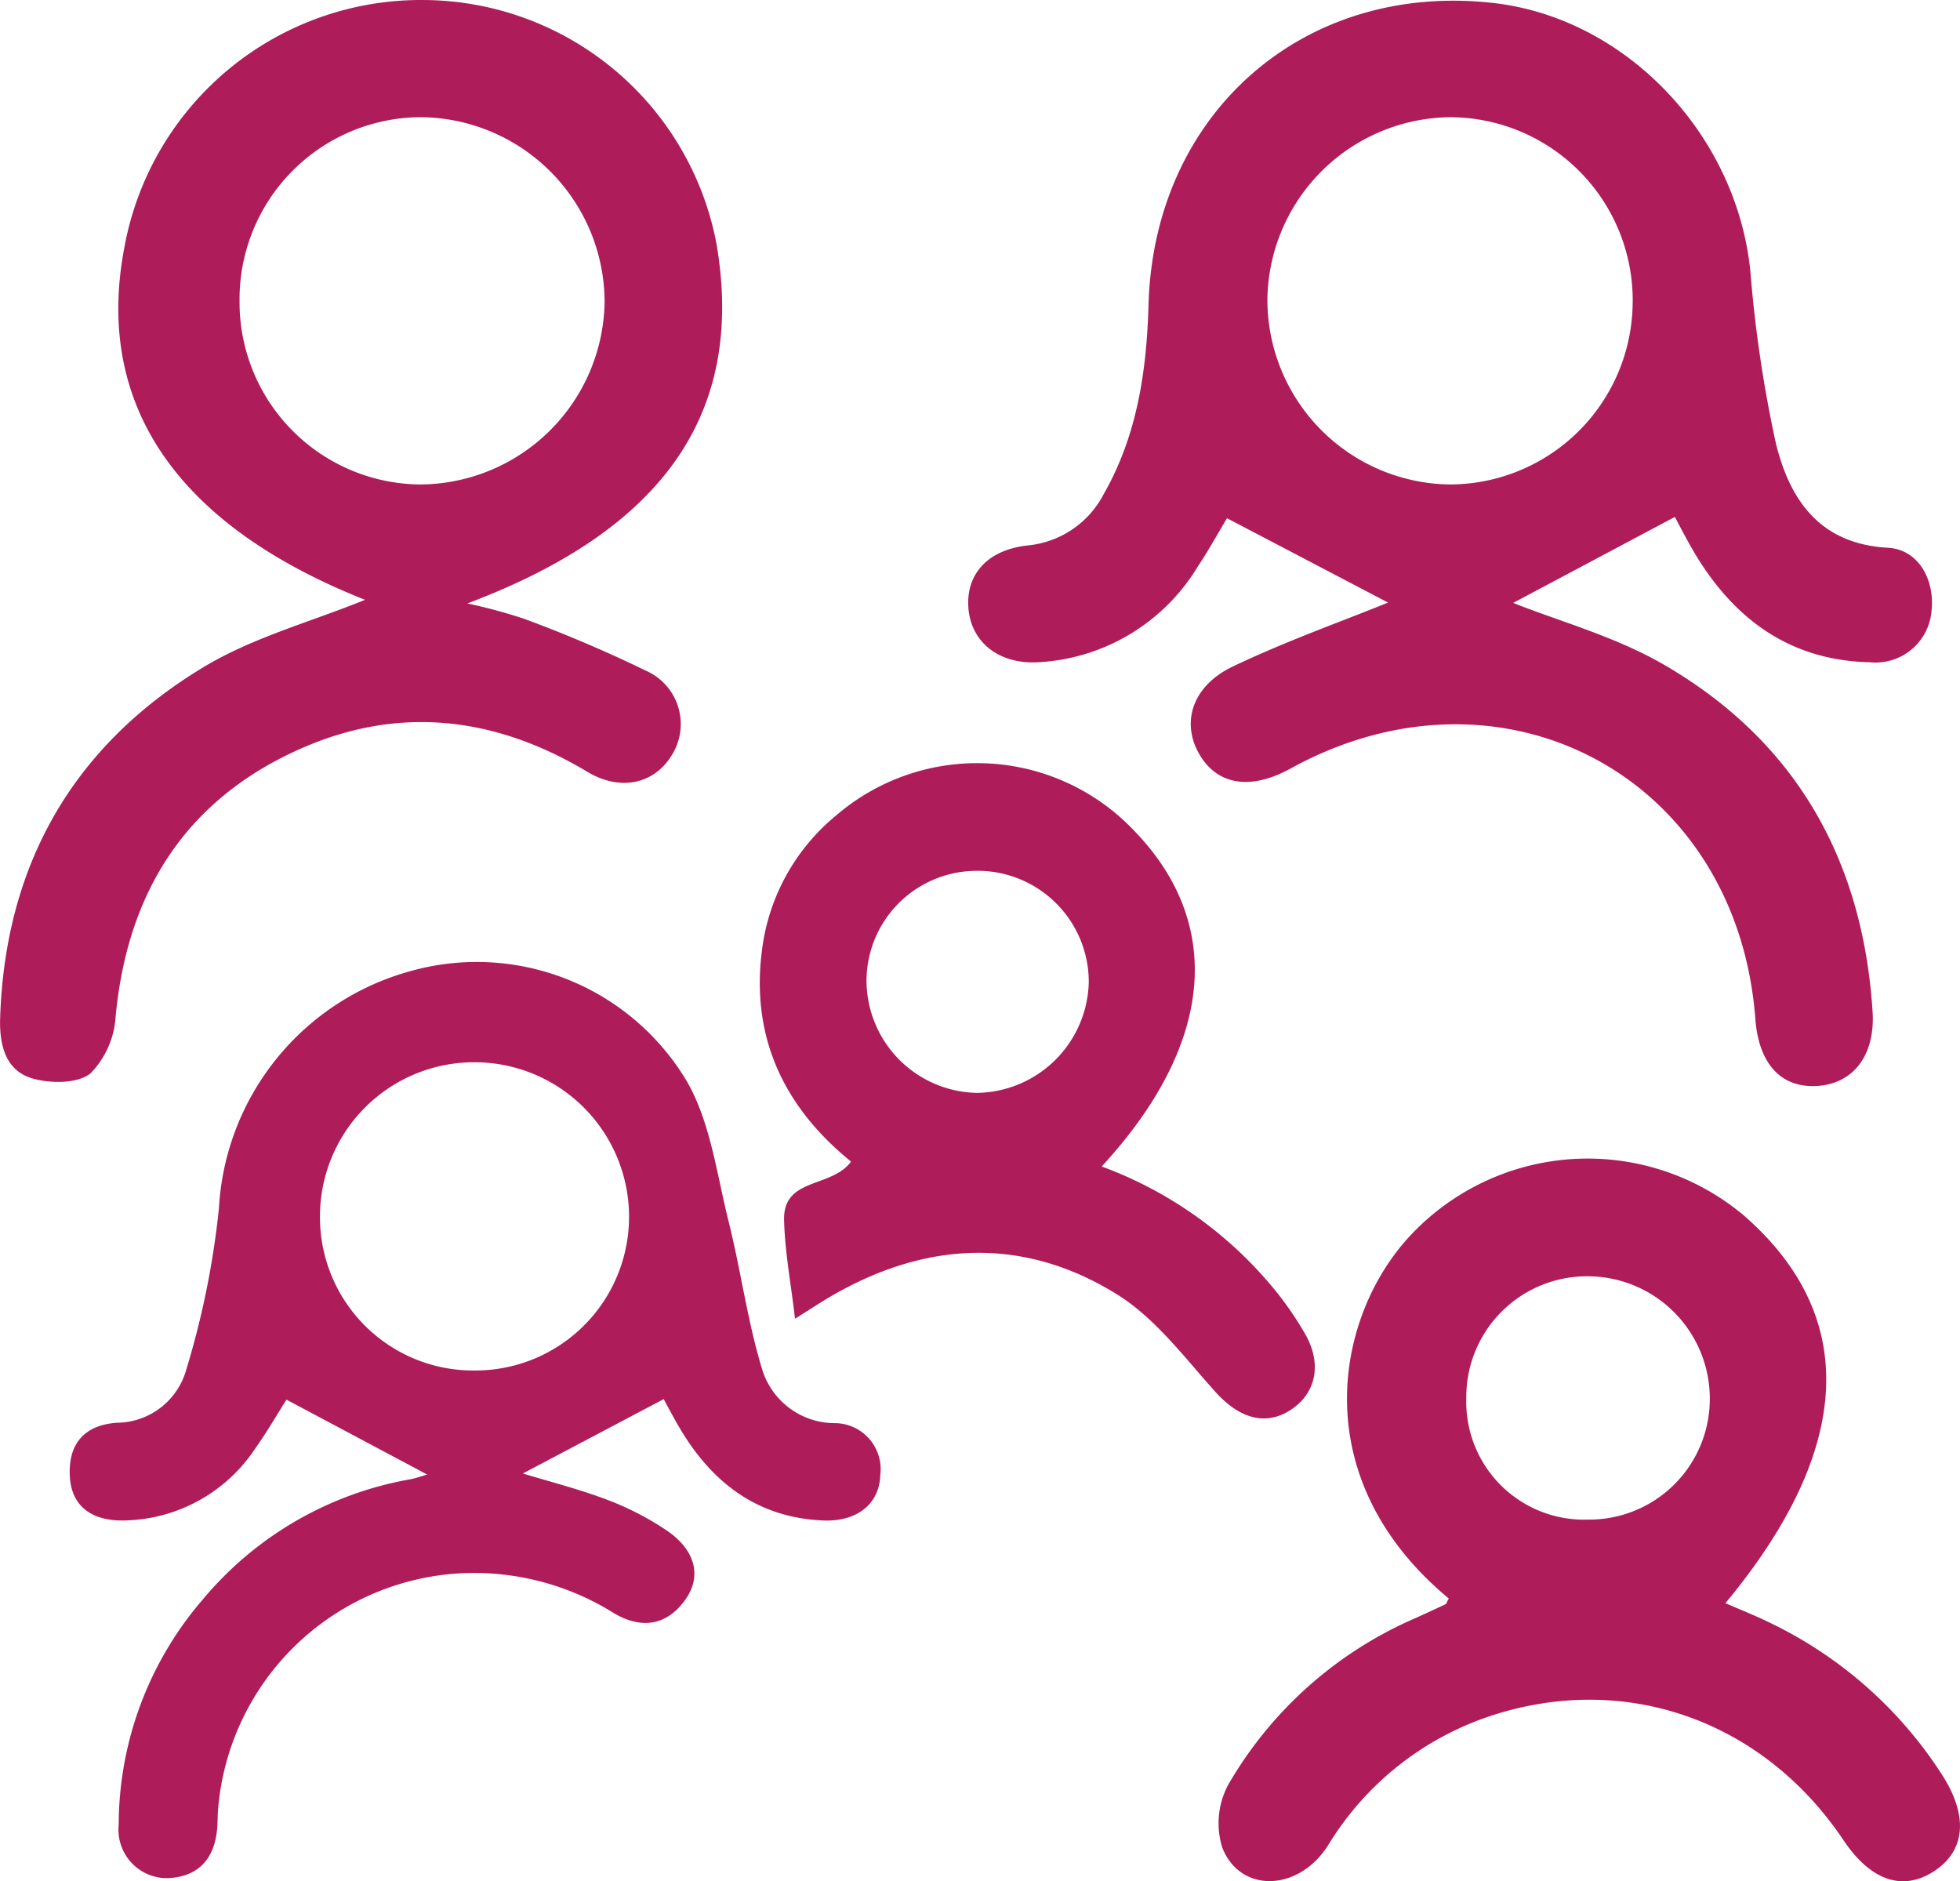 <svg xmlns="http://www.w3.org/2000/svg" width="131.872" height="126.559" viewBox="0 0 131.872 126.559">
  <g id="Group_312" data-name="Group 312" transform="translate(-1100.415 219.783)">
    <path id="Path_113" data-name="Path 113" d="M1213.1-185.005l-10.874,5.782c3.051,1.223,6.866,2.254,10.166,4.171,8.867,5.149,13.373,13.159,14.013,23.342.184,2.936-1.312,4.828-3.711,4.984-2.434.157-3.948-1.475-4.176-4.505-1.228-16.247-16.965-24.724-31.276-16.847-2.663,1.465-4.894,1.128-6.111-.925-1.267-2.136-.528-4.624,2.231-5.941,3.558-1.7,7.3-3.022,10.443-4.3l-10.836-5.676c-.517.862-1.191,2.082-1.957,3.24a13.37,13.37,0,0,1-10.693,6.447c-2.68.173-4.585-1.345-4.75-3.671-.16-2.26,1.3-3.88,3.963-4.182a6.45,6.45,0,0,0,5.148-3.468c2.256-3.952,2.886-8.305,3.01-12.733.361-12.862,10.415-21.715,23.159-20.3,8.929.992,16.389,8.822,17.33,18.016a86.906,86.906,0,0,0,1.706,11.55c.918,3.8,2.915,6.834,7.552,7.088,2.037.112,3.163,2.124,2.935,4.246a3.779,3.779,0,0,1-4.157,3.456c-5.207-.112-8.943-2.741-11.61-7.059C1214-183.267,1213.485-184.3,1213.1-185.005Zm-2.835-14.357a12.329,12.329,0,0,0-12.208-12.537,12.433,12.433,0,0,0-12.369,12.177,12.433,12.433,0,0,0,12.256,12.531A12.323,12.323,0,0,0,1210.263-199.362Z" fill="#af1c5a"/>
    <path id="Path_114" data-name="Path 114" d="M1124.973-179.43c-12.631-5.008-18.222-13.116-16.19-23.71A20.278,20.278,0,0,1,1129-219.781a20.151,20.151,0,0,1,19.622,16.4c1.926,11.281-3.44,19.187-16.763,24.194a36.085,36.085,0,0,1,3.781,1.021,89.064,89.064,0,0,1,8.224,3.5,3.923,3.923,0,0,1,1.741,5.7c-1.163,1.909-3.432,2.451-5.684,1.1-6.134-3.68-12.57-4.465-19.124-1.617-7.8,3.391-11.8,9.631-12.6,18.068a6,6,0,0,1-1.7,3.851c-.871.692-2.7.683-3.909.33-1.835-.536-2.221-2.306-2.163-4.082.336-10.279,4.887-18.255,13.624-23.55C1117.384-176.892,1121.317-177.94,1124.973-179.43Zm16.121-20.086a12.47,12.47,0,0,0-12.429-12.384,12.248,12.248,0,0,0-12.133,12.33,12.262,12.262,0,0,0,12.079,12.379A12.473,12.473,0,0,0,1141.094-199.516Z" fill="#af1c5a"/>
    <path id="Path_115" data-name="Path 115" d="M1135.593-120.654c1.758.537,3.753,1.042,5.666,1.764a19.638,19.638,0,0,1,3.981,2.047c1.967,1.323,2.414,3.089,1.287,4.674-1.292,1.817-3.037,1.974-4.832.895a17.724,17.724,0,0,0-10.724-2.637,17.311,17.311,0,0,0-15.886,15.885c-.031.414-.023.832-.058,1.246-.172,2.037-1.245,3.255-3.316,3.349a3.26,3.26,0,0,1-3.309-3.6,23.259,23.259,0,0,1,5.634-15.12,23.467,23.467,0,0,1,13.959-8.108c.387-.072.761-.211,1.161-.325l-9.467-5.038c-.594.935-1.289,2.141-2.09,3.271A10.8,10.8,0,0,1,1109-117.5c-2.366.12-3.757-.92-3.883-2.908-.141-2.215.951-3.5,3.152-3.659a4.888,4.888,0,0,0,4.671-3.549,57.411,57.411,0,0,0,2.206-10.892,17.546,17.546,0,0,1,12.931-15.955,16.458,16.458,0,0,1,18.562,7.444c1.586,2.768,2,6.231,2.8,9.417.82,3.28,1.26,6.667,2.24,9.893a5.115,5.115,0,0,0,4.867,3.668,3.1,3.1,0,0,1,3.094,3.511c-.06,1.929-1.574,3.128-3.818,3.038-4.4-.177-7.46-2.5-9.645-6.165-.421-.707-.8-1.441-1.107-2Zm-3.143-6.929a10.343,10.343,0,0,0,10.289-10.346,10.4,10.4,0,0,0-10.518-10.391,10.375,10.375,0,0,0-10.278,10.371A10.314,10.314,0,0,0,1132.45-127.583Z" fill="#af1c5a"/>
    <path id="Path_116" data-name="Path 116" d="M1197.89-112.243c-9.791-8.137-7.628-19.118-2.51-24.5a16.337,16.337,0,0,1,22.359-1.273c7.765,6.763,7.4,15.689-1.235,26.086,1.022.446,1.993.83,2.929,1.287a28.338,28.338,0,0,1,11.647,10.258c1.8,2.8,1.573,5.163-.609,6.533-2.089,1.313-4.218.561-6.02-2.127-5.472-8.16-14.887-11.427-24.046-8.264a20.244,20.244,0,0,0-10.644,8.62c-1.98,3.108-5.906,3.221-7.11.135a5.512,5.512,0,0,1,.37-4.173,26.833,26.833,0,0,1,12.631-11.264c.678-.309,1.356-.619,2.029-.938C1197.738-111.893,1197.757-112,1197.89-112.243Zm9.388-5.309a8.115,8.115,0,0,0,8.174-8.268,8.225,8.225,0,0,0-8.149-8.1,8.117,8.117,0,0,0-8.233,8.2A7.927,7.927,0,0,0,1207.278-117.552Z" fill="#af1c5a"/>
    <path id="Path_117" data-name="Path 117" d="M1174.54-141.308a27.184,27.184,0,0,1,11.932,8.659,22.66,22.66,0,0,1,1.8,2.688c1.1,1.993.667,3.938-1.028,5.036s-3.454.55-5.025-1.188c-2.095-2.319-4.06-4.981-6.645-6.588-6.249-3.884-12.794-3.6-19.169.078-.7.4-1.38.859-2.5,1.558-.282-2.419-.684-4.524-.736-6.638-.072-2.889,3.191-2.136,4.507-3.935-4.437-3.59-6.733-8.254-6.009-14.1a13.951,13.951,0,0,1,5.022-9.2,14.551,14.551,0,0,1,20.091,1.1C1182.8-157.569,1182.071-149.481,1174.54-141.308Zm-8.315-19.889a7.417,7.417,0,0,0-7.51,7.4,7.577,7.577,0,0,0,7.428,7.538,7.631,7.631,0,0,0,7.526-7.455A7.48,7.48,0,0,0,1166.225-161.2Z" fill="#af1c5a"/>
  </g>
</svg>
